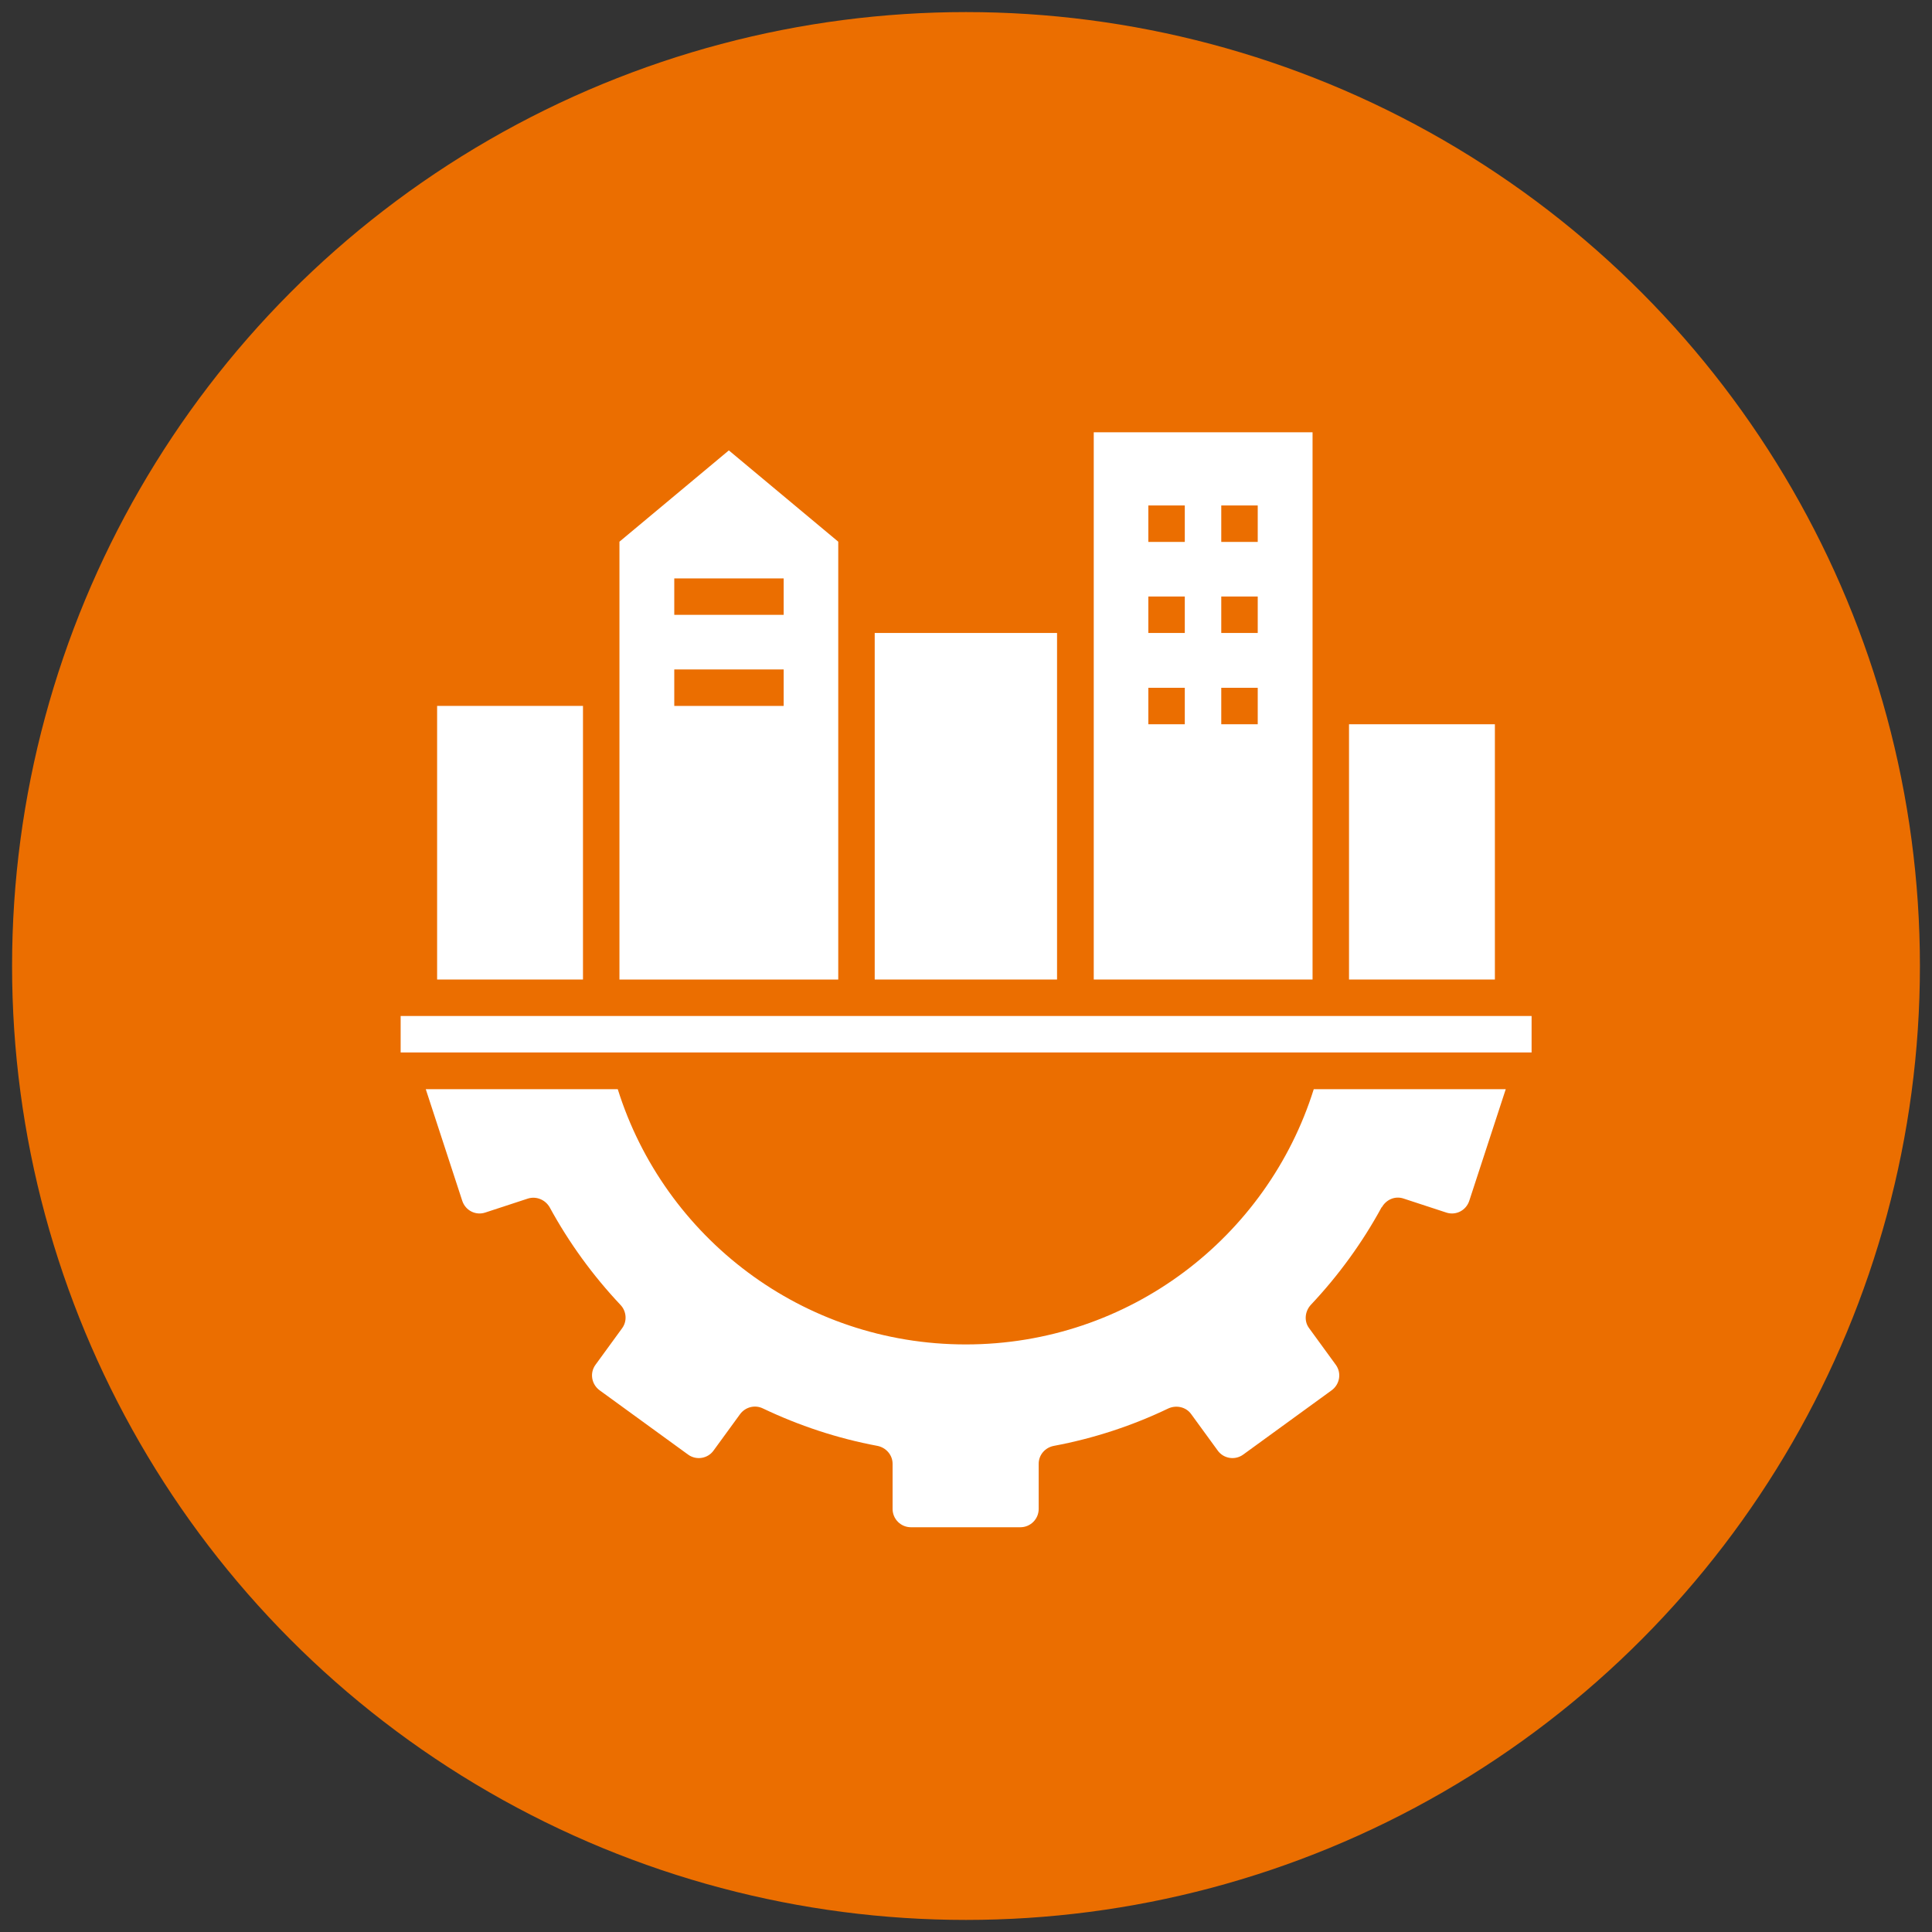 <?xml version="1.0" encoding="UTF-8"?>
<svg id="Layer_1" data-name="Layer 1" xmlns="http://www.w3.org/2000/svg" viewBox="0 0 80 80">
  <rect x="0" y="0" width="80" height="80" fill="#333333" stroke="none"/>
  <defs>
    <style>
      .cls-1 {
        fill: #fff;
      }

      .cls-2 {
        fill: #eb6e00;
      }
    </style>
  </defs>
  <circle class="cls-2" cx="40" cy="40" r="39.5"/>
  <g>
    <path class="cls-1" d="M57.22,49.99c.18-.32.55-.48.9-.36l1.77.58c.4.13.82-.09.95-.49l1.51-4.62h-7.95c-1.92,6.13-7.64,10.57-14.41,10.57s-12.49-4.44-14.41-10.57h-7.95l1.51,4.62c.13.4.55.62.95.49l1.77-.58c.35-.11.72.05.9.36.8,1.47,1.79,2.83,2.93,4.04.25.26.29.67.07.97l-1.1,1.51c-.25.34-.17.81.17,1.06l3.66,2.66c.34.25.82.17,1.06-.17l1.1-1.51c.22-.29.61-.39.94-.23,1.49.71,3.08,1.24,4.74,1.55.36.07.63.38.63.74v1.87c0,.42.34.76.76.76h4.53c.42,0,.76-.34.76-.76v-1.87c0-.36.26-.67.63-.74,1.66-.31,3.26-.84,4.74-1.55.33-.15.73-.06.94.23l1.1,1.51c.24.34.72.42,1.06.17l3.66-2.66c.34-.25.42-.72.17-1.06l-1.1-1.51c-.22-.29-.18-.7.07-.97,1.14-1.21,2.13-2.57,2.93-4.04Z"/>
    <path class="cls-1" d="M16.59,42.07h46.83v1.51H16.59v-1.51Z"/>
    <path class="cls-1" d="M18.1,29.23h6.04v11.33h-6.04v-11.33Z"/>
    <path class="cls-1" d="M36.22,26.21h7.55v14.35h-7.55v-14.35Z"/>
    <path class="cls-1" d="M55.86,29.99h6.04v10.57h-6.04v-10.57Z"/>
    <path class="cls-1" d="M45.29,26.21v14.35h9.06v-22.66h-9.06v8.31ZM50.57,20.93h1.51v1.51h-1.51v-1.51ZM50.57,24.7h1.51v1.51h-1.51v-1.51ZM50.57,28.48h1.51v1.51h-1.51v-1.51ZM47.55,20.93h1.51v1.51h-1.51v-1.51ZM47.55,24.7h1.51v1.51h-1.51v-1.51ZM47.55,28.48h1.51v1.51h-1.51v-1.51Z"/>
    <path class="cls-1" d="M25.65,40.56h9.06v-18.13l-4.53-3.78-4.53,3.78v18.13ZM27.92,23.95h4.53v1.51h-4.53v-1.51ZM27.92,27.72h4.53v1.51h-4.53v-1.51Z"/>
  </g>
</svg>